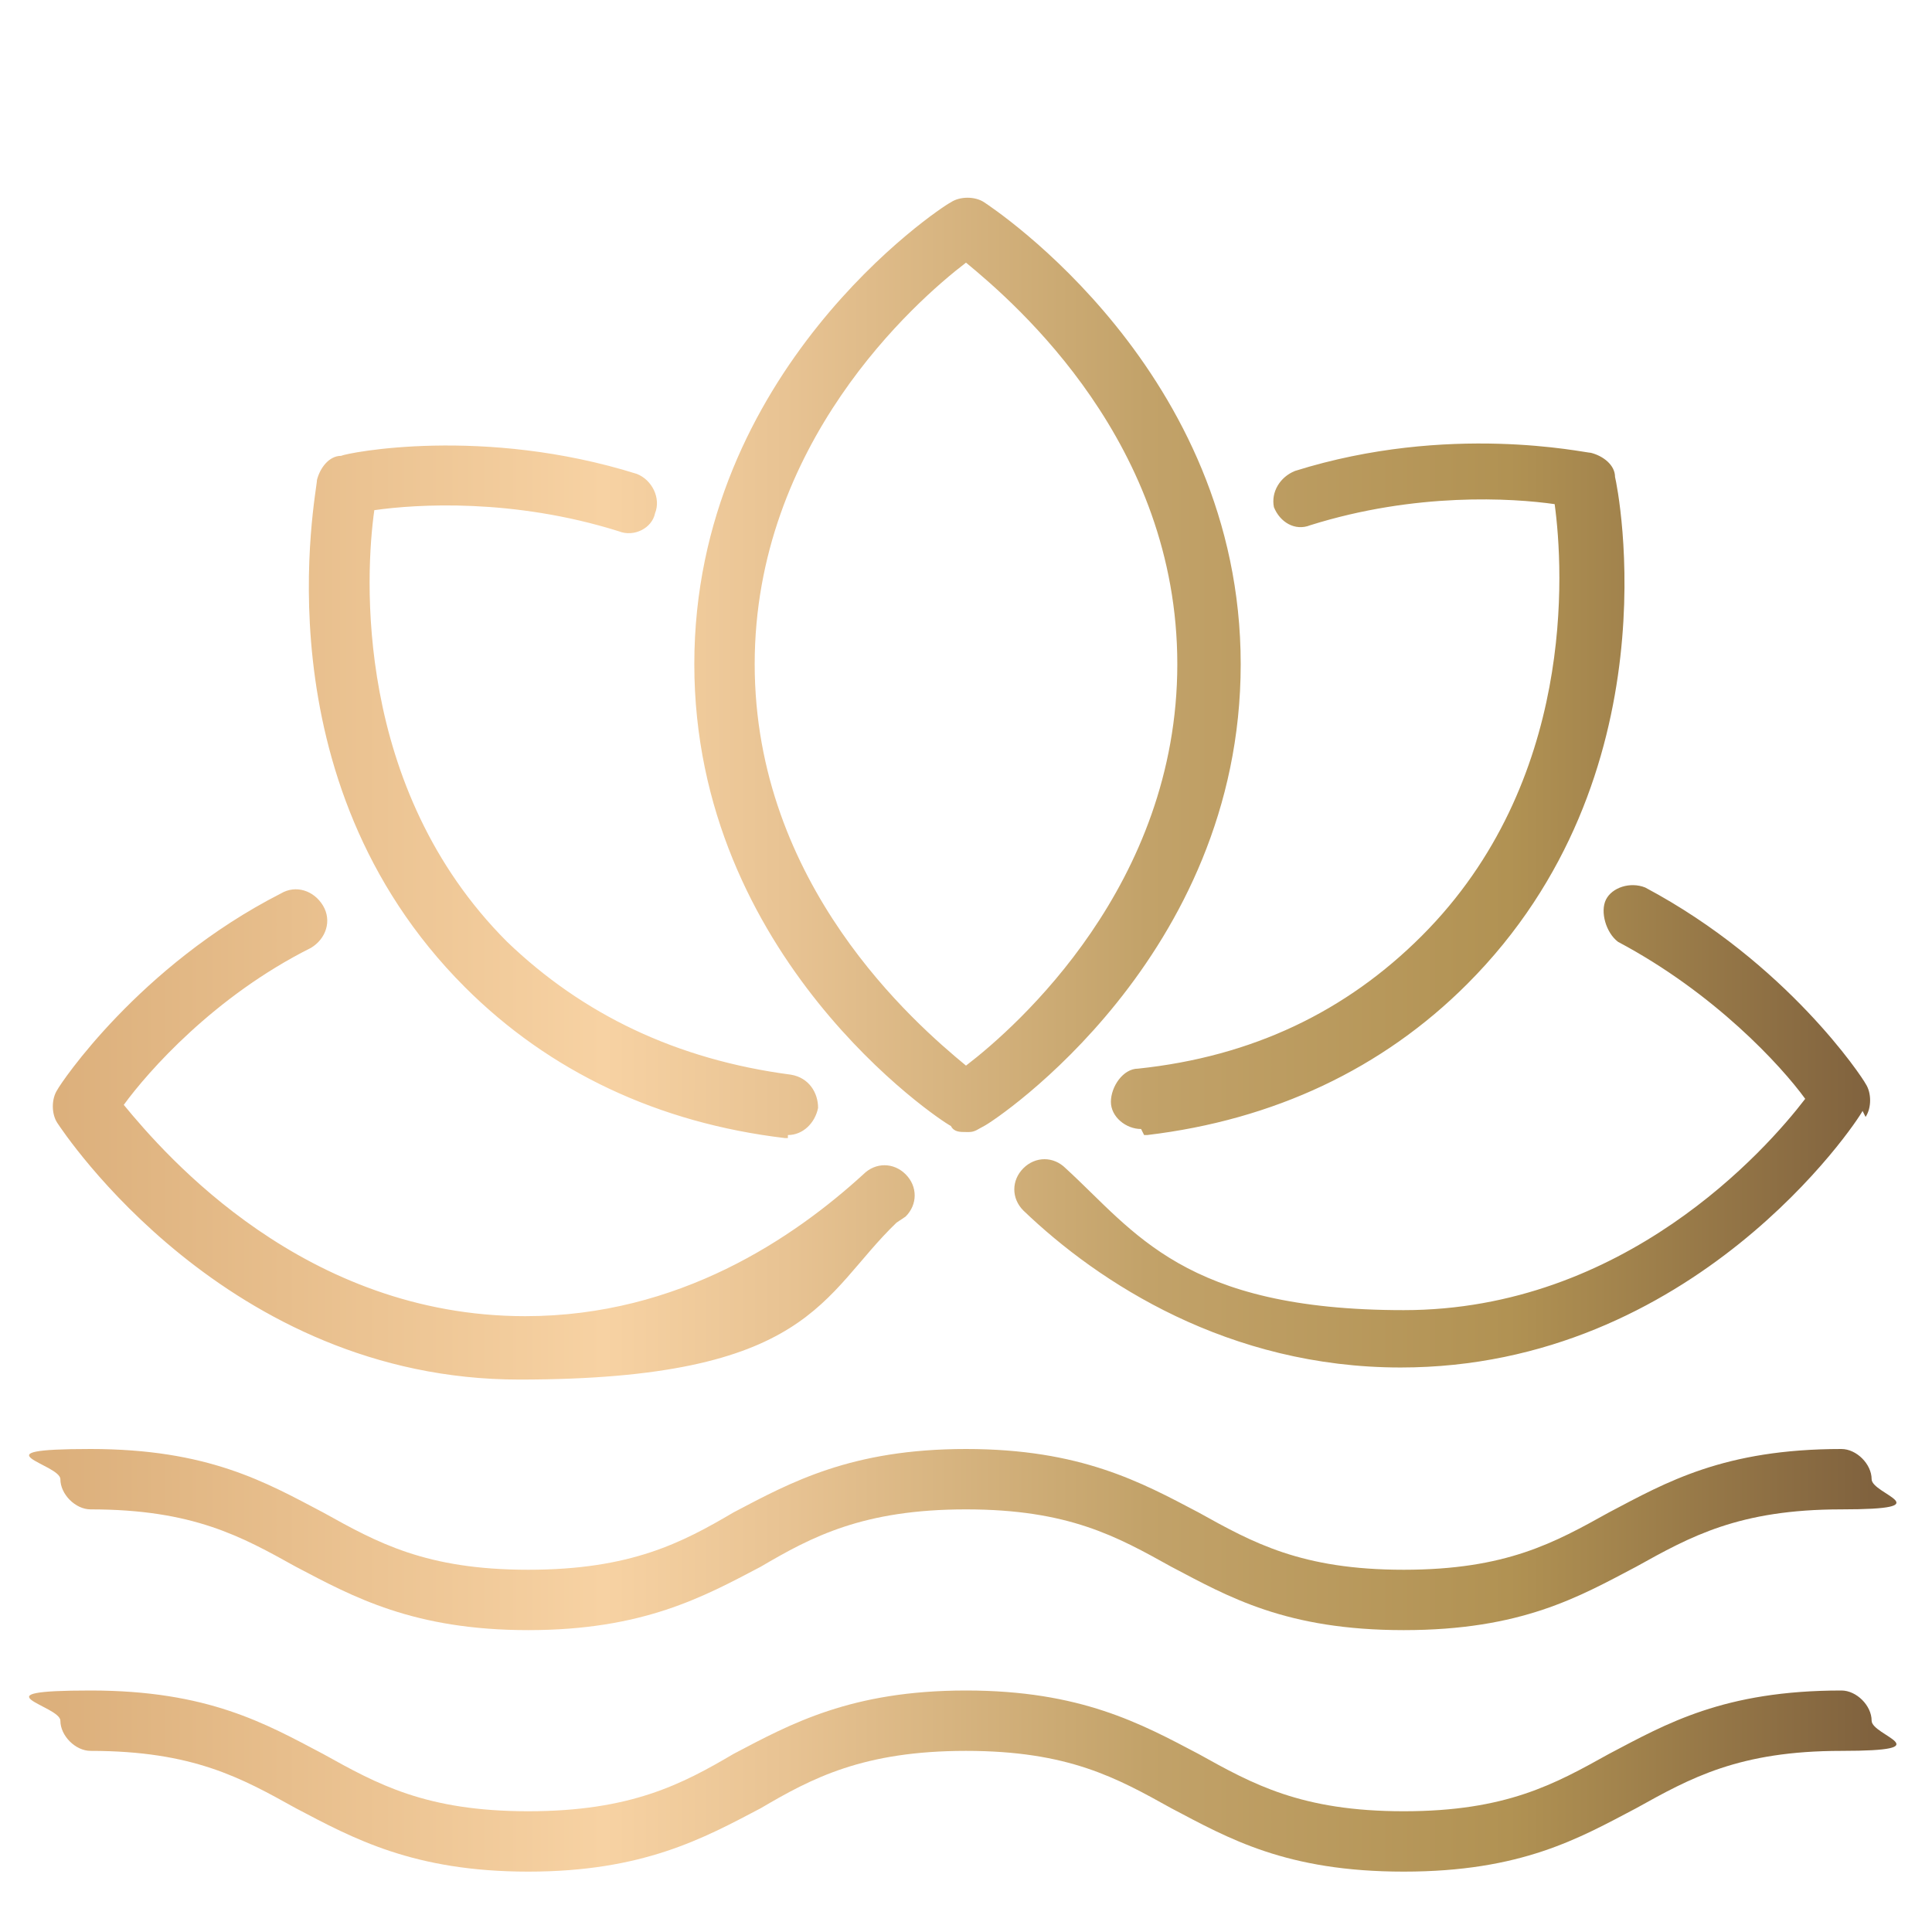 <svg xmlns="http://www.w3.org/2000/svg" xmlns:xlink="http://www.w3.org/1999/xlink" id="Relaxation_Techniques" viewBox="0 0 64 64"><defs><style>      .st0 {        fill: url(#linear-gradient);      }    </style><linearGradient id="linear-gradient" x1="2" y1="34.3" x2="62" y2="34.3" gradientUnits="userSpaceOnUse"><stop offset="0" stop-color="#dcb07c"></stop><stop offset=".3" stop-color="#f7d2a3"></stop><stop offset=".4" stop-color="#e8c393"></stop><stop offset=".6" stop-color="#c2a269"></stop><stop offset=".8" stop-color="#b19253"></stop><stop offset="1" stop-color="#80623e"></stop></linearGradient></defs><path class="st0" d="M32,37.5c-.2,0-.4,0-.5-.2-.4-.2-8.5-5.6-8.5-15.3s8.1-15.1,8.5-15.3c.3-.2.8-.2,1.1,0,.3.2,8.5,5.6,8.5,15.3s-8.1,15.1-8.5,15.3c-.2.1-.3.2-.5.2h0ZM32,8.7c-1.7,1.3-7,6-7,13.3s5.3,11.9,7,13.3c1.7-1.3,7-6,7-13.3s-5.3-11.9-7-13.3ZM26.1,37.6c.5,0,.9-.4,1-.9,0-.5-.3-1-.9-1.1-3.8-.5-6.9-2-9.4-4.4-5.1-5.1-4.7-12.2-4.4-14.3,1.4-.2,4.6-.4,8.1.7.5.2,1.1-.1,1.2-.6.2-.5-.1-1.1-.6-1.3-5.1-1.6-9.6-.7-9.8-.6-.4,0-.7.4-.8.8,0,.4-2,9.9,4.9,16.8,2.8,2.8,6.4,4.5,10.6,5h.1ZM26.1,37.6c.5,0,.9-.4,1-.9,0-.5-.3-1-.9-1.1-3.8-.5-6.9-2-9.4-4.4-5.1-5.1-4.7-12.2-4.4-14.3,1.4-.2,4.6-.4,8.1.7.5.2,1.1-.1,1.2-.6.2-.5-.1-1.1-.6-1.3-5.1-1.6-9.6-.7-9.8-.6-.4,0-.7.4-.8.8,0,.4-2,9.9,4.9,16.8,2.8,2.8,6.4,4.5,10.6,5h.1ZM30,40.3c.4-.4.4-1,0-1.4-.4-.4-1-.4-1.4,0-2.3,2.1-6.1,4.7-11.2,4.7-7.3,0-11.9-5.3-13.3-7,.8-1.1,3-3.6,6.2-5.2.5-.3.7-.9.4-1.4-.3-.5-.9-.7-1.4-.4-4.7,2.4-7.3,6.3-7.4,6.5-.2.3-.2.8,0,1.1.2.3,5.6,8.5,15.3,8.5s10-2.8,12.5-5.2ZM30,40.3c.4-.4.4-1,0-1.4-.4-.4-1-.4-1.4,0-2.3,2.1-6.1,4.7-11.2,4.7-7.3,0-11.9-5.3-13.3-7,.8-1.1,3-3.6,6.2-5.2.5-.3.7-.9.4-1.4-.3-.5-.9-.7-1.4-.4-4.7,2.4-7.3,6.3-7.4,6.5-.2.3-.2.8,0,1.1.2.3,5.6,8.5,15.3,8.5s10-2.8,12.5-5.2ZM61.8,37c.2-.3.2-.8,0-1.1-.1-.2-2.6-4-7.3-6.5-.5-.2-1.1,0-1.3.4s0,1.1.4,1.4c3.2,1.7,5.4,4.1,6.2,5.2-1.3,1.7-6,7-13.3,7s-8.9-2.6-11.2-4.7c-.4-.4-1-.4-1.4,0-.4.4-.4,1,0,1.4,2.5,2.4,6.8,5.2,12.5,5.2,9.7,0,15.1-8.1,15.3-8.5ZM61.8,37c.2-.3.2-.8,0-1.1-.1-.2-2.6-4-7.3-6.5-.5-.2-1.1,0-1.3.4s0,1.1.4,1.4c3.2,1.7,5.4,4.1,6.2,5.2-1.3,1.7-6,7-13.3,7s-8.9-2.6-11.2-4.7c-.4-.4-1-.4-1.4,0-.4.4-.4,1,0,1.4,2.5,2.4,6.8,5.2,12.5,5.2,9.7,0,15.1-8.1,15.3-8.5ZM37.9,37.6h.1c4.2-.5,7.8-2.2,10.6-5,6.9-6.9,5-16.4,4.9-16.8,0-.4-.4-.7-.8-.8-.2,0-4.7-1-9.8.6-.5.2-.8.7-.7,1.2.2.5.7.8,1.2.6,3.5-1.1,6.7-.9,8.1-.7.3,2.2.7,9.2-4.4,14.3-2.5,2.5-5.6,4-9.4,4.4-.5,0-.9.6-.9,1.1,0,.5.5.9,1,.9h0ZM54.2,51.9c1.8-1,3.4-1.9,6.8-1.9s1-.5,1-1-.5-1-1-1c-3.9,0-5.8,1.1-7.7,2.1-1.8,1-3.4,1.9-6.8,1.9s-5-.9-6.8-1.9c-1.9-1-3.9-2.1-7.7-2.1s-5.8,1.1-7.7,2.1c-1.7,1-3.4,1.9-6.8,1.9s-5-.9-6.8-1.9c-1.9-1-3.8-2.1-7.7-2.1s-1,.5-1,1,.5,1,1,1c3.4,0,5,.9,6.8,1.9,1.9,1,3.9,2.1,7.7,2.1s5.8-1.1,7.7-2.1c1.7-1,3.4-1.9,6.8-1.9s5,.9,6.8,1.9c1.9,1,3.8,2.1,7.7,2.1s5.8-1.1,7.7-2.1ZM54.2,59.9c1.8-1,3.4-1.9,6.8-1.9s1-.5,1-1-.5-1-1-1c-3.9,0-5.8,1.1-7.7,2.1-1.8,1-3.4,1.9-6.8,1.9s-5-.9-6.8-1.9c-1.9-1-3.9-2.1-7.7-2.1s-5.8,1.1-7.7,2.1c-1.7,1-3.4,1.9-6.8,1.9s-5-.9-6.8-1.9c-1.9-1-3.8-2.1-7.7-2.1s-1,.5-1,1,.5,1,1,1c3.4,0,5,.9,6.8,1.9,1.9,1,3.9,2.1,7.7,2.1s5.8-1.1,7.7-2.1c1.7-1,3.4-1.9,6.8-1.9s5,.9,6.8,1.9c1.9,1,3.8,2.1,7.7,2.1s5.8-1.1,7.7-2.1Z"></path></svg>